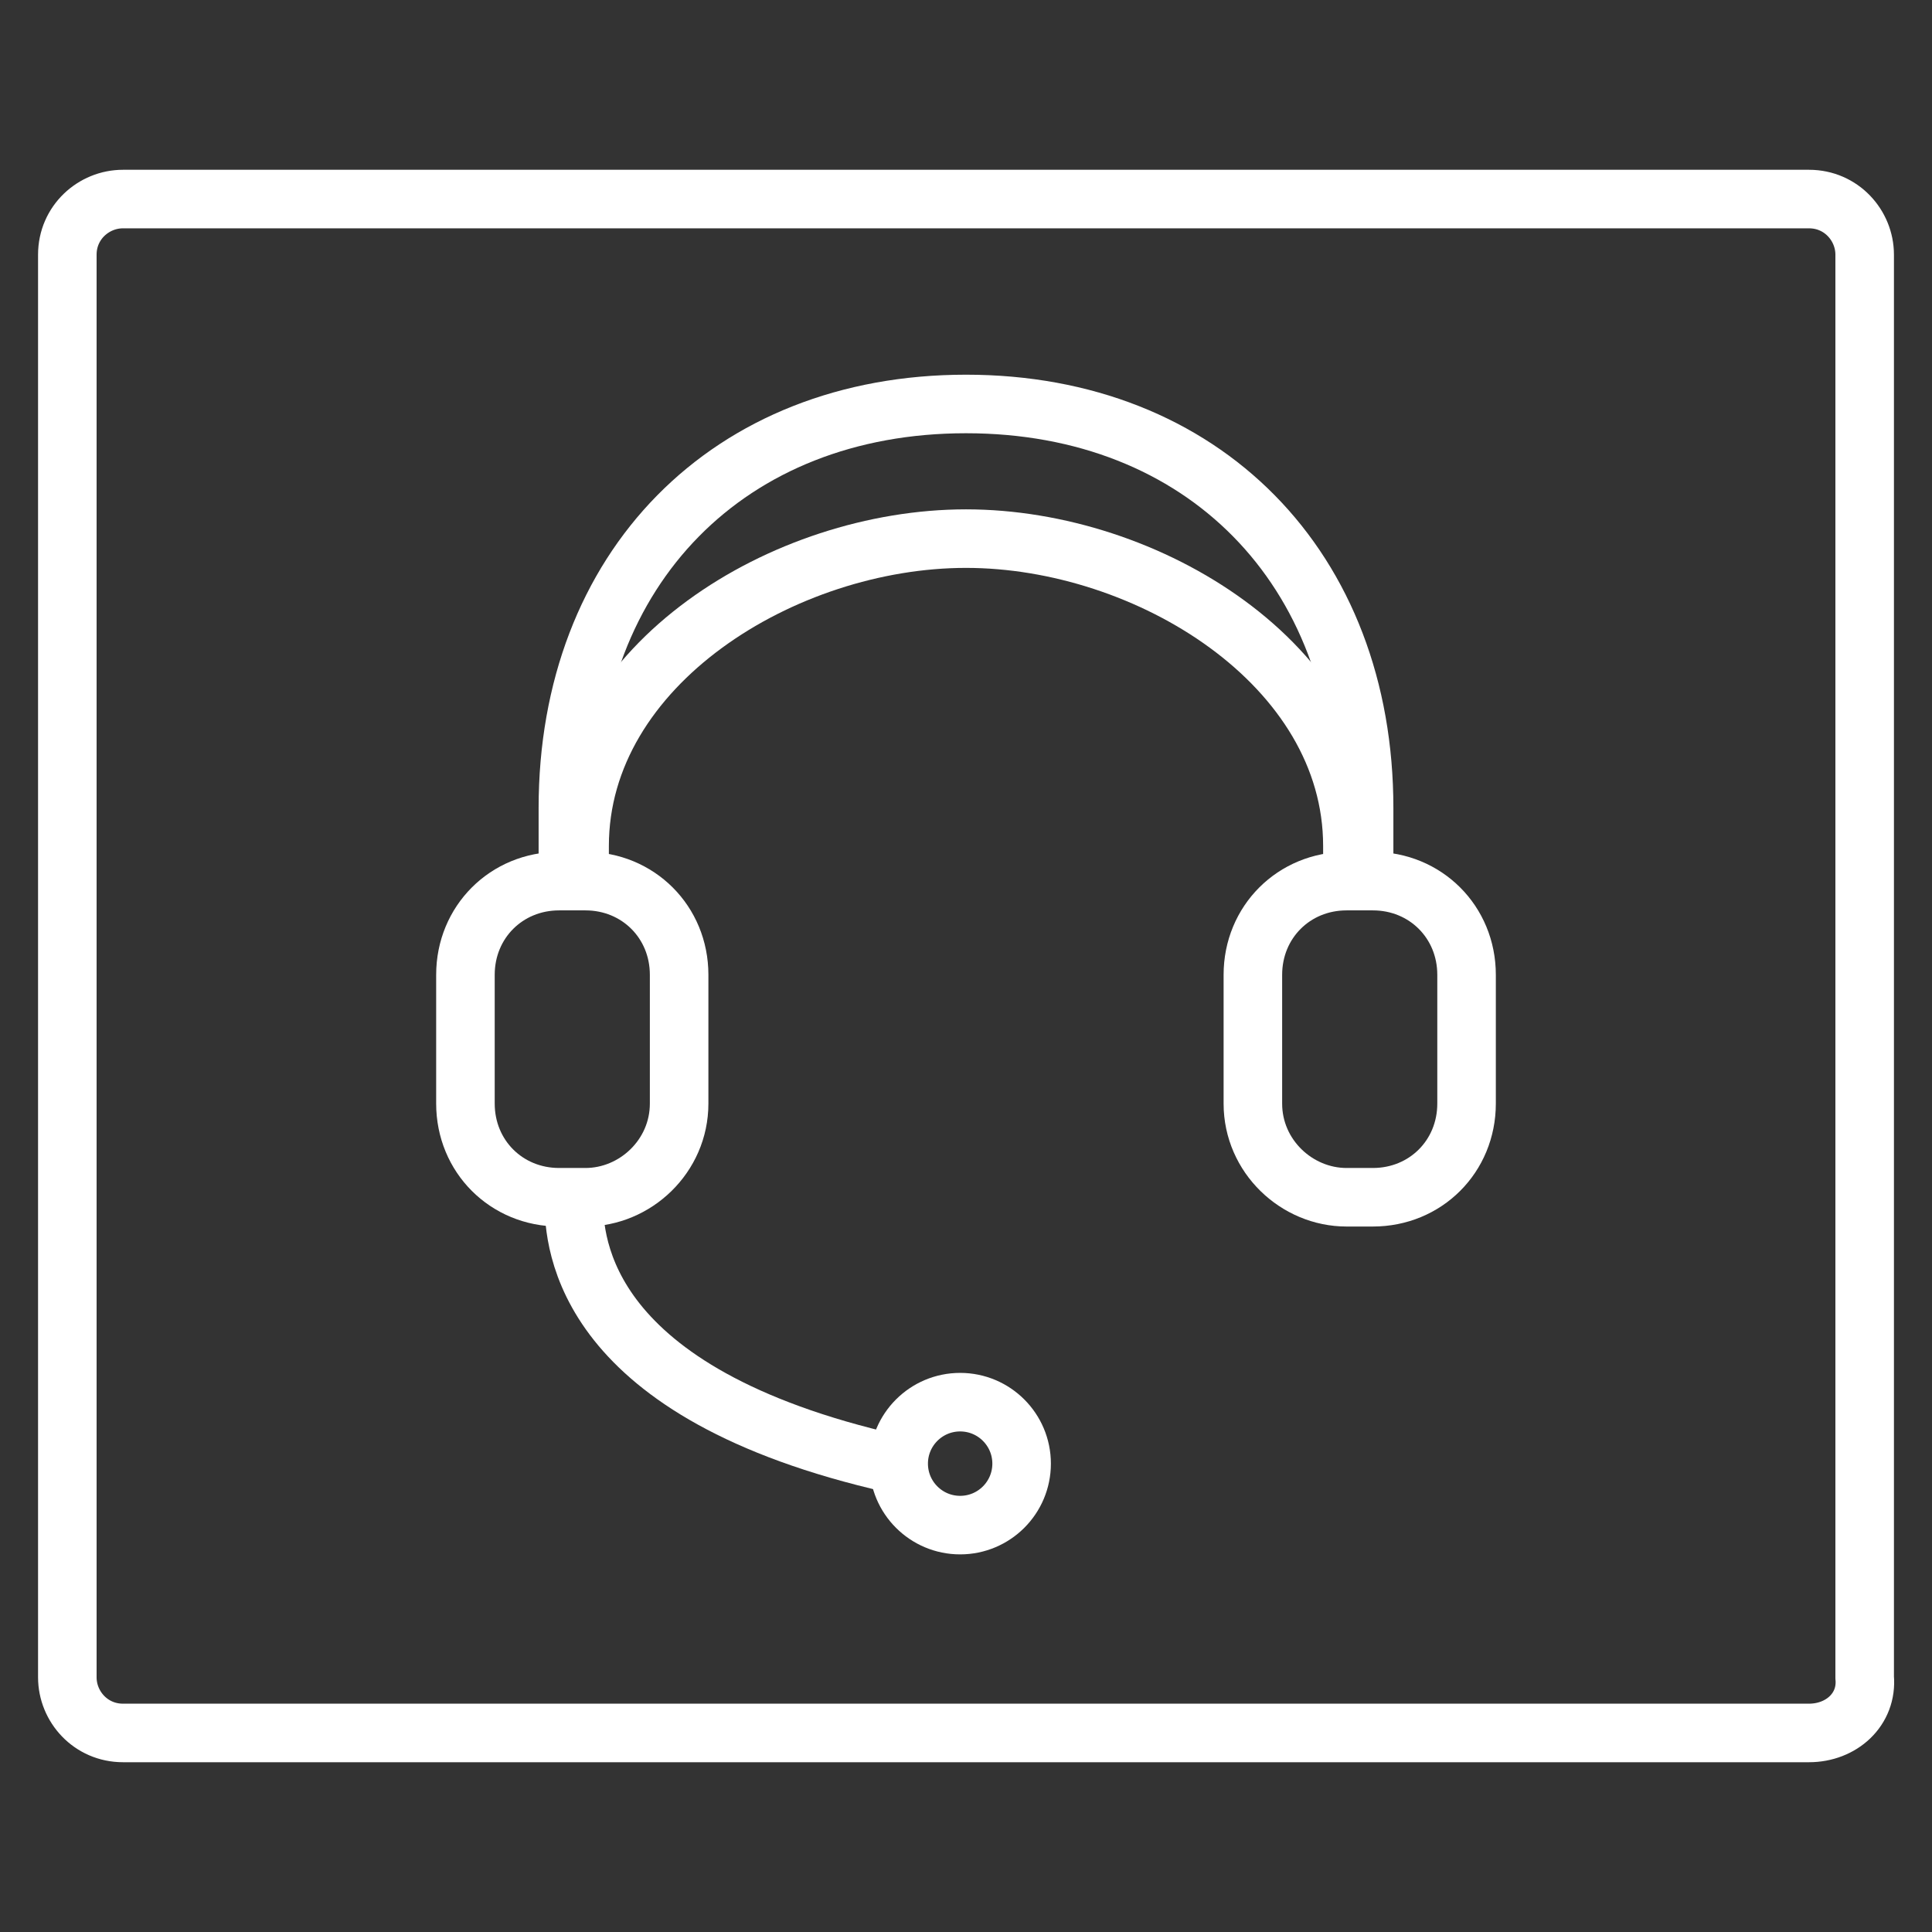 <?xml version="1.0" encoding="utf-8"?>
<!-- Generator: Adobe Illustrator 19.1.0, SVG Export Plug-In . SVG Version: 6.00 Build 0)  -->
<svg version="1.1" id="Layer_1" xmlns="http://www.w3.org/2000/svg" xmlns:xlink="http://www.w3.org/1999/xlink" x="0px" y="0px"
	 viewBox="0 0 66 66" style="enable-background:new 0 0 66 66;" xml:space="preserve">
<rect x="0" y="0" width="66" height="66" fill="#333333" stroke="none"/>
<style type="text/css">
	.st0{fill:none;stroke:#59595B;stroke-width:2;stroke-miterlimit:10;}
	.st1{fill:none;stroke:#59595B;stroke-width:2;stroke-linecap:round;stroke-miterlimit:10;}
	.st2{fill:#59595B;}
	.st3{fill:none;stroke:#82BC00;stroke-width:4.181;stroke-linecap:round;stroke-miterlimit:10;}
	.st4{fill:#FFFFFF;}
	.st5{fill:none;stroke:#FFFFFF;stroke-width:2;stroke-linecap:round;stroke-linejoin:round;stroke-miterlimit:10;}
	.st6{fill:none;stroke:#82BC00;stroke-width:2;stroke-linecap:round;stroke-linejoin:round;stroke-miterlimit:10;}
	.st7{fill:#82BC00;}
	
		.st8{fill-rule:evenodd;clip-rule:evenodd;fill:none;stroke:#59595B;stroke-width:2;stroke-linecap:round;stroke-linejoin:round;stroke-miterlimit:10;}
	.st9{fill:none;stroke:#FFFFFF;stroke-width:2;stroke-linecap:round;stroke-miterlimit:10;}
	.st10{fill:#81BD41;}
	.st11{fill:none;stroke:#59595B;stroke-width:2;stroke-linecap:round;stroke-linejoin:round;stroke-miterlimit:10;}
	.st12{fill:none;stroke:#59595B;stroke-width:2;stroke-linejoin:round;stroke-miterlimit:10;}
	.st13{fill:none;stroke:#82BC00;stroke-width:1.5;stroke-miterlimit:10;}
	.st14{fill:none;stroke:#59595B;stroke-width:3;stroke-linecap:round;stroke-miterlimit:10;}
	.st15{fill:none;stroke:#59595B;stroke-width:4;stroke-miterlimit:10;}
	.st16{fill:none;stroke:#82BC00;stroke-width:2;stroke-linecap:round;stroke-miterlimit:10;}
	.st17{fill:none;stroke:#82BC00;stroke-width:2.5;stroke-linecap:round;stroke-miterlimit:10;}
	.st18{fill:none;stroke:#82BC00;stroke-width:2;stroke-linejoin:round;stroke-miterlimit:10;}
	.st19{fill:#88BB00;}
	.st20{fill:none;stroke:#555555;stroke-width:2;stroke-miterlimit:10;}
	.st21{fill:none;stroke:#555555;stroke-width:2;stroke-linejoin:round;stroke-miterlimit:10;}
	.st22{fill:none;stroke:#88BB00;stroke-width:3.059;stroke-linecap:round;stroke-miterlimit:10;}
	.st23{fill:none;stroke:#555555;stroke-width:2;stroke-linecap:round;stroke-linejoin:round;stroke-miterlimit:10;}
	.st24{fill:#555555;}
	.st25{fill:none;stroke:#88BB00;stroke-width:2;stroke-linecap:round;stroke-linejoin:round;stroke-miterlimit:10;}
	.st26{fill:none;stroke:#88BB00;stroke-width:2;stroke-miterlimit:10;}
	.st27{fill:none;stroke:#88BB00;stroke-width:1.5;stroke-miterlimit:10;}
	.st28{fill:none;stroke:#555555;stroke-width:2;stroke-linecap:round;stroke-miterlimit:10;}
	
		.st29{fill-rule:evenodd;clip-rule:evenodd;fill:none;stroke:#555555;stroke-width:2;stroke-linecap:round;stroke-linejoin:round;stroke-miterlimit:10;}
	.st30{fill:none;stroke:#88BB00;stroke-width:1.591;stroke-linecap:round;stroke-miterlimit:10;}
	.st31{fill:none;stroke:#88BB00;stroke-width:2;stroke-linecap:round;stroke-miterlimit:10;}
	.st32{fill:none;stroke:#555555;stroke-width:2;}
	.st33{fill:none;stroke:#555555;stroke-width:2;stroke-linecap:round;}
	.st34{fill:none;stroke:#88BB00;stroke-width:2;stroke-linecap:round;}
	.st35{fill:#88BB00;stroke:#88BB00;stroke-width:0.25;stroke-miterlimit:10;}
	.st36{fill:none;stroke:#555555;stroke-width:2;stroke-linecap:round;stroke-linejoin:round;}
	.st37{fill:none;stroke:#88BB00;stroke-width:2;stroke-linecap:round;stroke-linejoin:round;}
	.st38{fill:none;stroke:#555555;stroke-width:5;stroke-linecap:round;stroke-linejoin:round;stroke-miterlimit:10;}
	.st39{fill:none;stroke:#555555;stroke-width:2;stroke-linejoin:round;}
	.st40{fill:none;stroke:#555555;stroke-width:1.5;stroke-miterlimit:10;}
	.st41{fill:none;stroke:#555555;stroke-width:5;stroke-miterlimit:10;}
	.st42{fill:none;stroke:#88BB00;stroke-width:1.5;stroke-linecap:round;stroke-miterlimit:10;}
	.st43{fill:none;stroke:#8BC53F;stroke-width:2;stroke-linecap:round;stroke-linejoin:round;stroke-miterlimit:10;}
	.st44{fill:none;stroke:#555555;stroke-width:1.5;stroke-linecap:round;stroke-miterlimit:10;}
	.st45{fill:none;stroke:#88BB00;stroke-width:1.8;stroke-linecap:round;stroke-miterlimit:10;}
	.st46{fill:none;stroke:#88BB00;stroke-width:1.689;stroke-linecap:round;stroke-linejoin:round;stroke-miterlimit:10;}
	.st47{fill:none;stroke:#FFFFFF;stroke-width:2;stroke-miterlimit:10;}
	.st48{fill:none;stroke:#6D6E70;stroke-width:2;stroke-linecap:round;stroke-miterlimit:10;}
	.st49{fill:none;stroke:#6D6E70;stroke-width:2;stroke-linecap:round;stroke-linejoin:round;stroke-miterlimit:10;}
	.st50{fill:none;stroke:#88BB00;stroke-width:1.5;stroke-linecap:round;stroke-linejoin:round;stroke-miterlimit:10;}
	.st51{fill-rule:evenodd;clip-rule:evenodd;fill:none;stroke:#555555;stroke-width:2;stroke-linejoin:round;stroke-miterlimit:10;}
	.st52{fill:none;stroke:#82BC00;stroke-width:3.5;stroke-linecap:round;stroke-miterlimit:10;}
</style>
<g>
	<g>
		<path class="st47" d="M20,40.9h-0.9c-1.8,0-3.2-1.4-3.2-3.2v-4.4c0-1.8,1.4-3.2,3.2-3.2H20c1.8,0,3.2,1.4,3.2,3.2v4.4
			C23.2,39.5,21.7,40.9,20,40.9z"/>
		<path class="st47" d="M46,40.9h0.9c1.8,0,3.2-1.4,3.2-3.2v-4.4c0-1.8-1.4-3.2-3.2-3.2H46c-1.8,0-3.2,1.4-3.2,3.2v4.4
			C42.8,39.5,44.3,40.9,46,40.9z"/>
		<path class="st47" d="M46.6,29.8v-2.2c0-8.2-5.5-13.8-13.6-13.8s-13.6,5.6-13.6,13.8v2.2"/>
		<path class="st47" d="M46.2,30.5v-1.6c0-6.2-7-10.5-13.2-10.5s-13.2,4.3-13.2,10.5v1.6"/>
		<path class="st47" d="M19.6,41c0,1.5,0.3,6.6,10.9,9"/>
		<circle class="st47" cx="32.8" cy="50" r="2.1"/>
	</g>
	<path class="st47" d="M61.8,59.2H4.2c-1.1,0-1.9-0.9-1.9-1.9V8.7c0-1.1,0.9-1.9,1.9-1.9h57.6c1.1,0,1.9,0.9,1.9,1.9v48.6
		C63.8,58.4,62.9,59.2,61.8,59.2z"/>
</g>
</svg>
